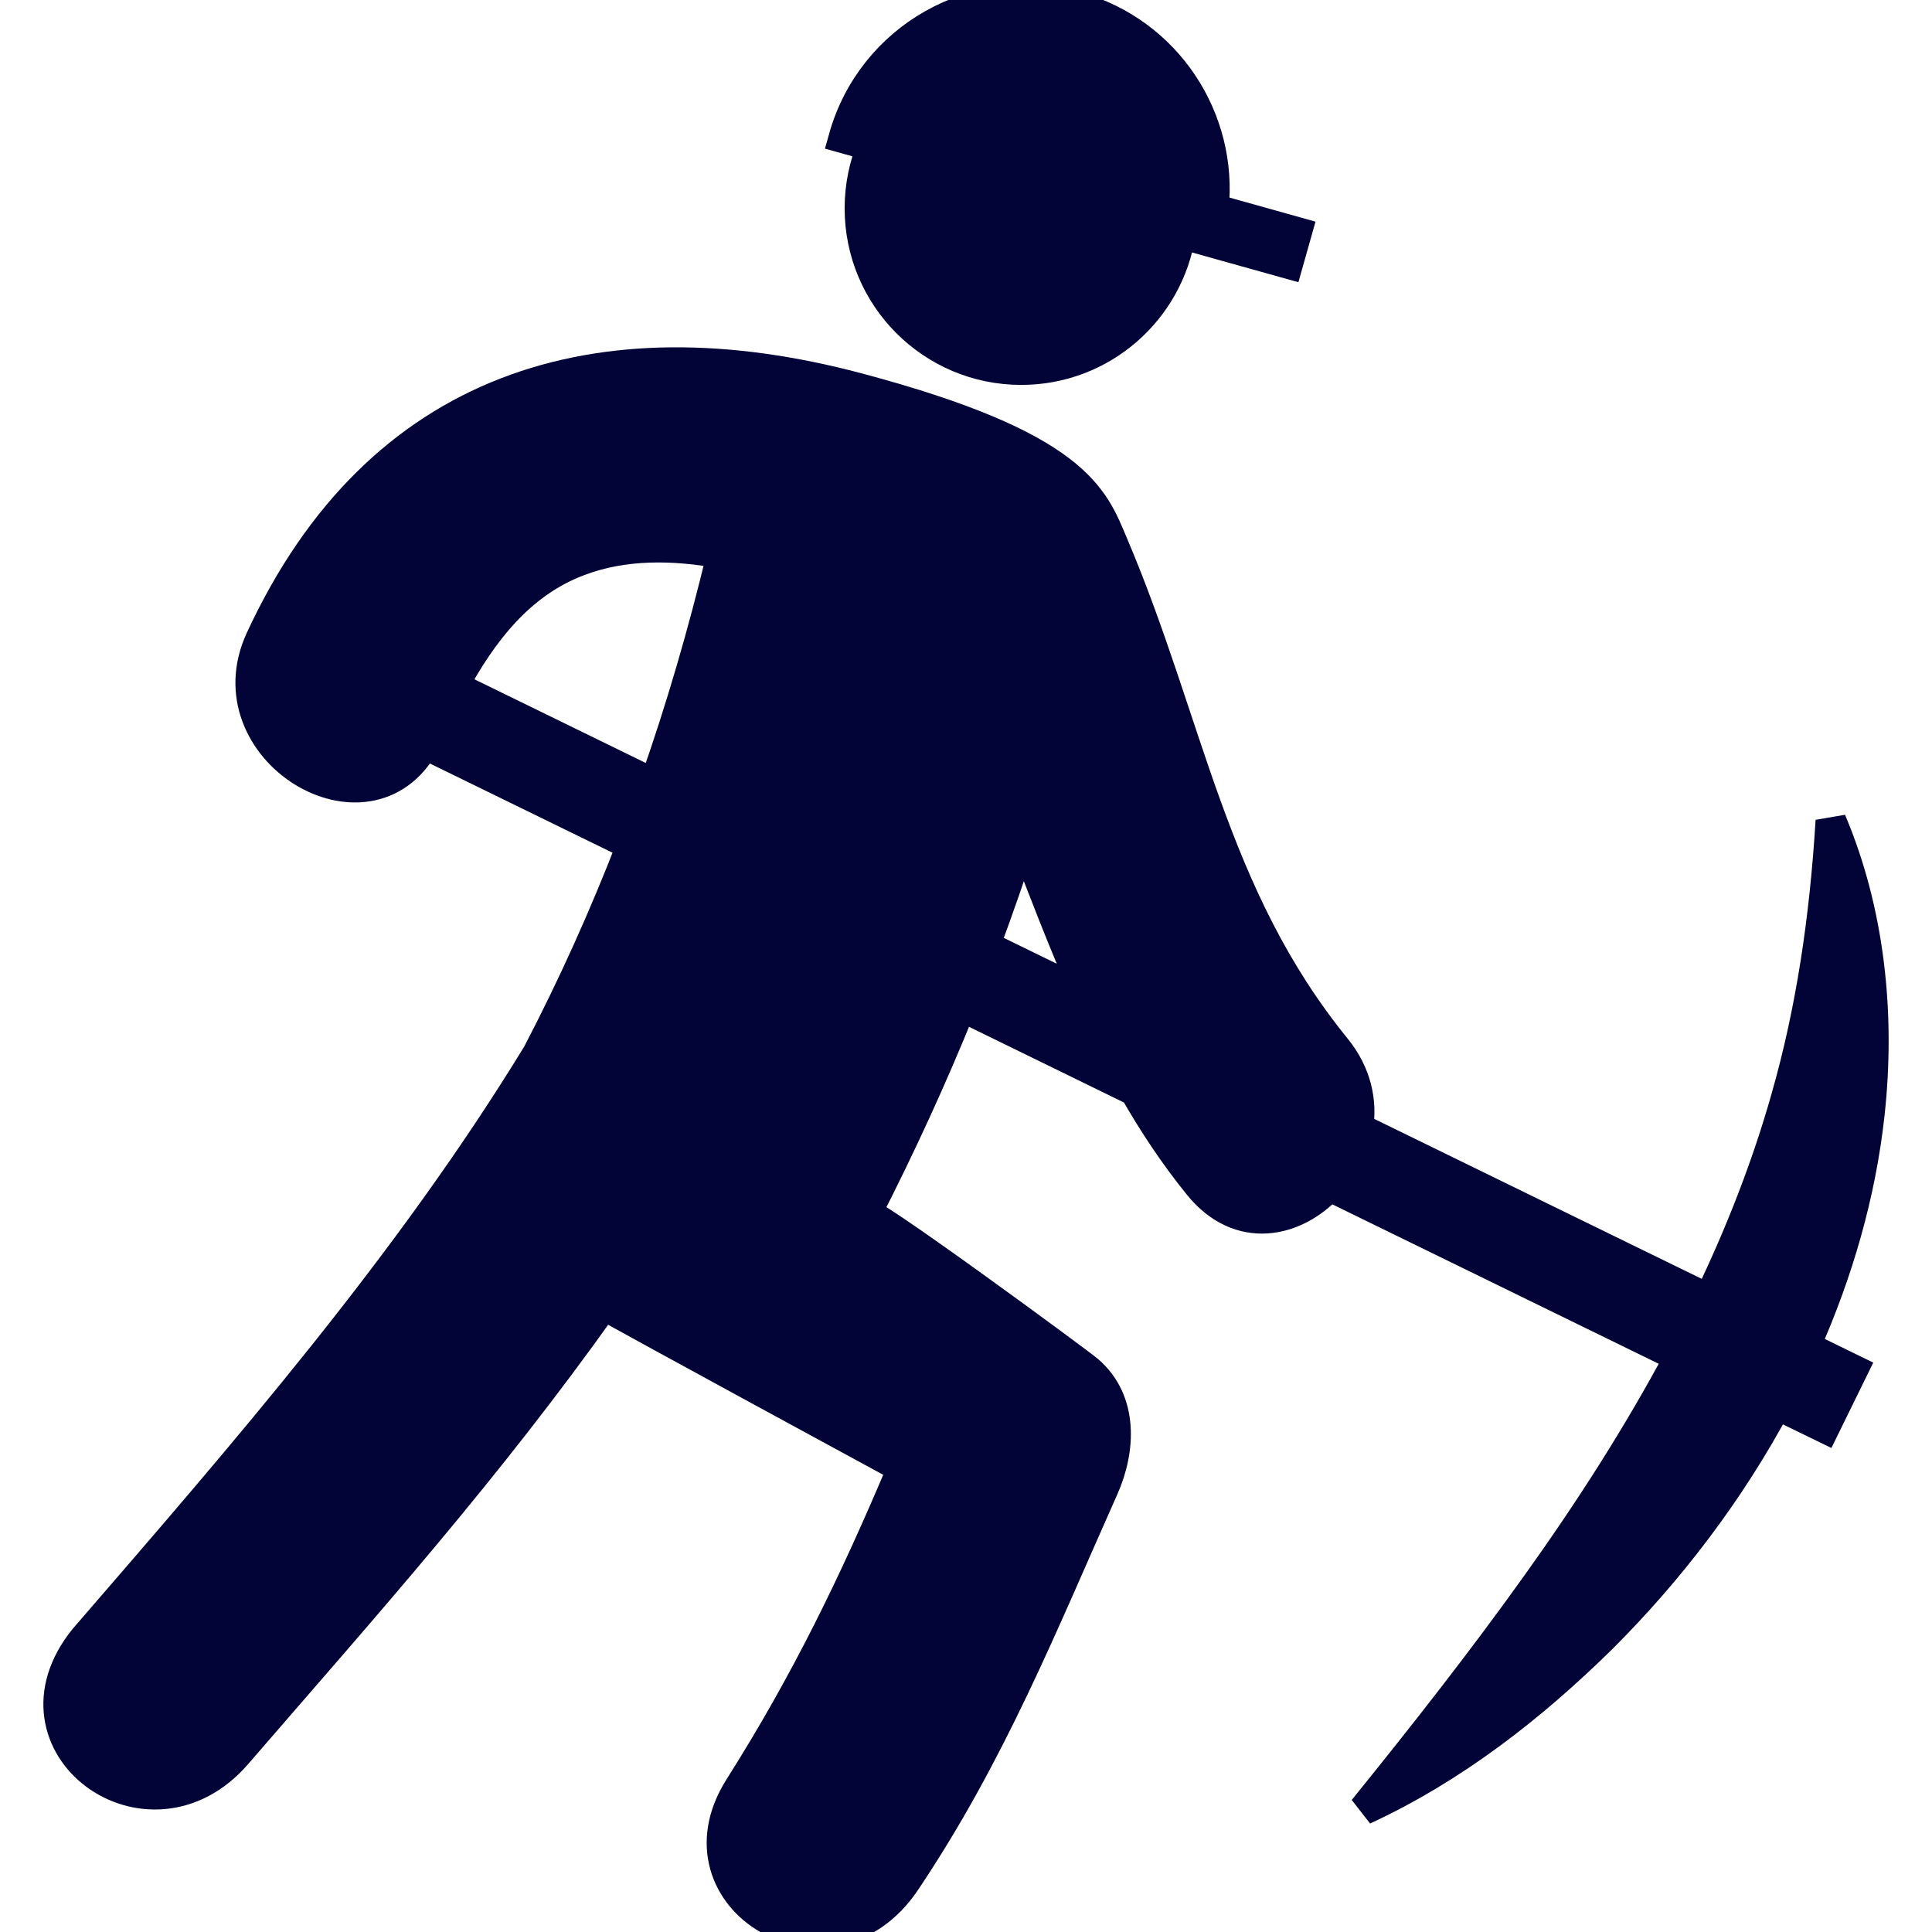 <!DOCTYPE svg PUBLIC "-//W3C//DTD SVG 1.1//EN" "http://www.w3.org/Graphics/SVG/1.1/DTD/svg11.dtd">
<!-- Uploaded to: SVG Repo, www.svgrepo.com, Transformed by: SVG Repo Mixer Tools -->
<svg height="800px" width="800px" version="1.1" id="Capa_1" xmlns="http://www.w3.org/2000/svg" xmlns:xlink="http://www.w3.org/1999/xlink" viewBox="0 0 63.008 63.008" xml:space="preserve" fill="#020438" stroke="#020438">
<g id="SVGRepo_bgCarrier" stroke-width="0"/>
<g id="SVGRepo_tracerCarrier" stroke-linecap="round" stroke-linejoin="round"/>
<g id="SVGRepo_iconCarrier"> <g> <g> <path style="fill:#020438;" d="M28.046,6.794c0,2.904,2.354,5.259,5.26,5.259c2.627,0,4.798-1.929,5.188-4.445l3.505,0.98 l0.286-1.013l-2.716-0.76c0.316-2.938-1.518-5.762-4.456-6.585c-3.279-0.917-6.676,0.995-7.593,4.271l0.931,0.261 C28.193,5.386,28.046,6.073,28.046,6.794z"/> <path style="fill:#020438;" d="M59.711,26.767c-0.195,3.192-0.636,6.181-1.455,9.042c-0.642,2.271-1.505,4.454-2.521,6.57 l-11.453-5.594c0.137-0.85-0.046-1.766-0.717-2.595c-4.075-5.01-4.77-10.565-7.284-16.471c-0.625-1.469-1.154-3.161-8.326-5.064 c-8.418-2.235-15.624-0.09-19.454,8.197c-1.66,3.594,3.519,6.74,5.336,3.402l6.774,3.309c-0.897,2.315-1.917,4.587-3.081,6.817 c-4.183,6.852-9.534,13-14.772,19.057c-2.822,3.477,2.103,7.084,4.965,3.758c4.283-4.953,8.151-9.275,11.967-14.647 c0.396,0.249,9.752,5.327,9.752,5.327c-1.578,3.744-3.145,6.976-5.326,10.423c-2.298,3.633,2.942,6.74,5.413,3.053 c2.786-4.157,4.436-8.295,6.455-12.823c0.55-1.237,0.651-2.835-0.496-3.825c-0.321-0.277-7.53-5.575-7.257-5.101 c1.137-2.223,2.179-4.489,3.111-6.799l5.67,2.771c0.613,1.071,1.298,2.104,2.091,3.082c1.323,1.629,3.146,1.219,4.249,0.016 l11.431,5.584c-1.357,2.54-2.927,4.989-4.64,7.385c-1.77,2.479-3.666,4.897-5.67,7.375c2.917-1.348,5.474-3.342,7.763-5.594 c2.234-2.231,4.185-4.794,5.7-7.627l1.562,0.76l0.925-1.887l-1.56-0.762c1.068-2.399,1.815-4.961,2.101-7.583 C61.319,33.063,60.963,29.72,59.711,26.767z M21.348,25.58l-6.571-3.21c0.944-1.74,2.16-3.339,4.073-4.072 c1.504-0.577,3.124-0.537,4.709-0.251C22.945,20.608,22.216,23.119,21.348,25.58z M32.111,30.838 c0.443-1.185,0.855-2.376,1.245-3.577c0.676,1.751,1.341,3.505,2.102,5.211L32.111,30.838z"/> </g> </g> </g>
</svg>